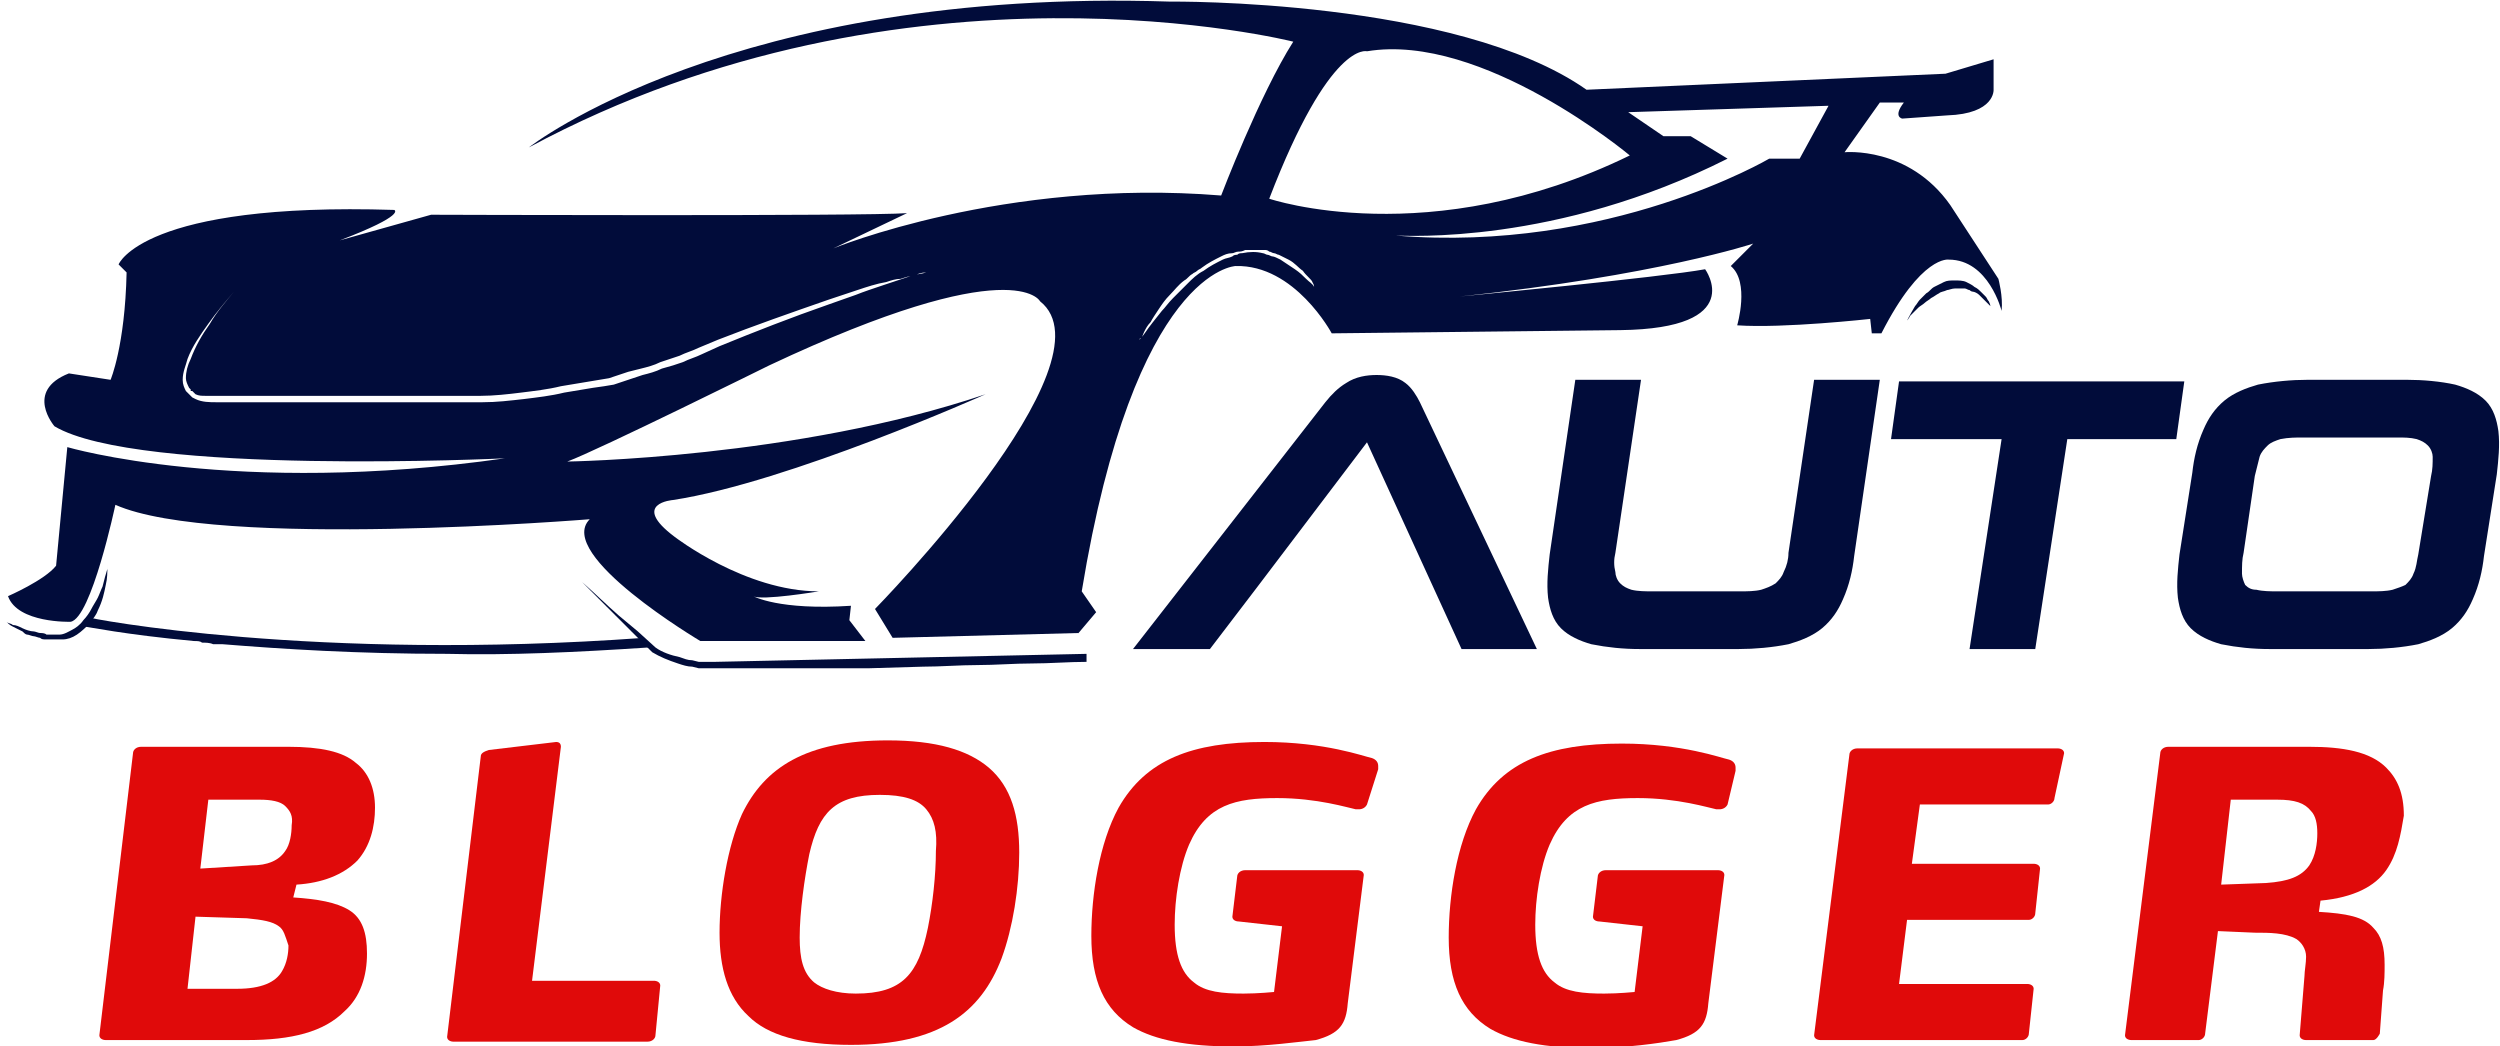 <?xml version="1.0" encoding="utf-8"?>
<!-- Generator: Adobe Illustrator 24.1.0, SVG Export Plug-In . SVG Version: 6.00 Build 0)  -->
<svg version="1.1" id="Layer_1" xmlns="http://www.w3.org/2000/svg" xmlns:xlink="http://www.w3.org/1999/xlink" x="0px" y="0px"
	 width="156px" height="65.3px" viewBox="0 0 156 65.3" style="enable-background:new 0 0 156 65.3;" xml:space="preserve">
<style type="text/css">
	.st0{fill:#E00A0A;}
	.st1{fill:#010C3A;}
	.st2{fill-rule:evenodd;clip-rule:evenodd;fill:#010C3A;}
</style>
<g>
	<path class="st0" d="M22.3,53.7c-0.9,0.9-2.2,1.4-3.8,1.5L18.3,56c1.5,0.1,2.7,0.3,3.5,0.8c0.8,0.5,1.1,1.4,1.1,2.7
		c0,1.4-0.4,2.7-1.4,3.6c-1.3,1.3-3.3,1.8-6.1,1.8H6.6c-0.2,0-0.4-0.1-0.4-0.3v0L8.3,47c0-0.2,0.2-0.4,0.5-0.4H18c2,0,3.4,0.3,4.2,1
		c0.8,0.6,1.2,1.6,1.2,2.8C23.4,51.6,23.1,52.8,22.3,53.7z M17.4,57.8c-0.4-0.3-1-0.4-2-0.5l-3.2-0.1l-0.5,4.5h3.1
		c1.5,0,2.4-0.4,2.8-1.1c0.3-0.5,0.4-1.1,0.4-1.6C17.8,58.4,17.7,58,17.4,57.8z M17.8,50.3c-0.3-0.3-0.9-0.4-1.6-0.4H13l-0.5,4.3
		l3.2-0.2c1,0,1.7-0.3,2.1-0.9c0.3-0.4,0.4-1.1,0.4-1.6C18.3,50.9,18.1,50.6,17.8,50.3z"/>
	<path class="st0" d="M40.9,64.6c0,0.2-0.2,0.4-0.5,0.4H28.3c-0.2,0-0.4-0.1-0.4-0.3v0L30,47.2c0-0.2,0.2-0.3,0.5-0.4l4.2-0.5h0
		c0.2,0,0.3,0.1,0.3,0.3v0l-1.8,14.6h7.6c0.2,0,0.4,0.1,0.4,0.3v0L40.9,64.6z"/>
	<path class="st0" d="M62.5,59.8c-1.3,3.4-3.9,5.4-9.4,5.4c-3.1,0-5.2-0.6-6.4-1.8c-1.3-1.2-1.8-3-1.8-5.2c0-2.4,0.5-5.4,1.4-7.4
		c1.4-2.9,4-4.6,9.1-4.6c3,0,5,0.6,6.3,1.7c1.4,1.2,1.9,3,1.9,5.3C63.6,55.4,63.2,57.9,62.5,59.8z M57.8,50.5
		c-0.5-0.6-1.4-0.9-2.9-0.9c-2.8,0-3.8,1.1-4.4,3.7c-0.3,1.5-0.6,3.6-0.6,5.2c0,1.3,0.2,2.2,0.9,2.8c0.5,0.4,1.4,0.7,2.6,0.7
		c2.9,0,3.9-1.2,4.5-4.1c0.3-1.5,0.5-3.3,0.5-4.8C58.5,51.9,58.3,51.1,57.8,50.5z"/>
	<path class="st0" d="M85.3,50.2c-0.1,0.2-0.3,0.3-0.5,0.3c-0.1,0-0.1,0-0.2,0c-0.5-0.1-2.4-0.7-4.9-0.7c-2.6,0-4.4,0.4-5.5,2.9
		c-0.6,1.4-0.9,3.4-0.9,5c0,1.9,0.4,3,1.2,3.6c0.7,0.6,1.8,0.7,3.1,0.7c0.9,0,1.9-0.1,1.9-0.1l0.5-4.1l-2.7-0.3
		c-0.2,0-0.4-0.1-0.4-0.3v0l0.3-2.5c0-0.2,0.2-0.4,0.5-0.4h7c0.2,0,0.4,0.1,0.4,0.3v0l-1,8c-0.1,1.3-0.5,1.9-2,2.3
		C81.1,65,79,65.3,77,65.3c-2.9,0-4.9-0.4-6.3-1.2c-1.8-1.1-2.6-2.9-2.6-5.7c0-2.6,0.5-5.8,1.7-8c1.7-3,4.6-4.1,9.1-4.1
		c3.8,0,6.2,0.9,6.7,1c0.3,0.1,0.4,0.3,0.4,0.5c0,0.1,0,0.2,0,0.2L85.3,50.2z"/>
	<path class="st0" d="M107.8,50.2c-0.1,0.2-0.3,0.3-0.5,0.3c-0.1,0-0.1,0-0.2,0c-0.5-0.1-2.4-0.7-4.9-0.7c-2.6,0-4.4,0.4-5.5,2.9
		c-0.6,1.4-0.9,3.4-0.9,5c0,1.9,0.4,3,1.2,3.6c0.7,0.6,1.8,0.7,3.1,0.7c0.9,0,1.9-0.1,1.9-0.1l0.5-4.1l-2.7-0.3
		c-0.2,0-0.4-0.1-0.4-0.3v0l0.3-2.5c0-0.2,0.2-0.4,0.5-0.4h7c0.2,0,0.4,0.1,0.4,0.3v0l-1,8c-0.1,1.3-0.5,1.9-2,2.3
		c-1.1,0.2-3.2,0.5-5.3,0.5c-2.9,0-4.9-0.4-6.3-1.2c-1.8-1.1-2.6-2.9-2.6-5.7c0-2.6,0.5-5.8,1.7-8c1.7-3,4.6-4.1,9.1-4.1
		c3.8,0,6.2,0.9,6.7,1c0.3,0.1,0.4,0.3,0.4,0.5c0,0.1,0,0.2,0,0.2L107.8,50.2z"/>
	<path class="st0" d="M128.2,49.8c0,0.2-0.2,0.4-0.4,0.4h-8l-0.5,3.7h7.6c0.2,0,0.4,0.1,0.4,0.3v0l-0.3,2.8c0,0.2-0.2,0.4-0.4,0.4
		h-7.6l-0.5,4h8c0.2,0,0.4,0.1,0.4,0.3v0l-0.3,2.8c0,0.2-0.2,0.4-0.4,0.4h-12.6c-0.2,0-0.4-0.1-0.4-0.3v0l2.2-17.5
		c0-0.2,0.2-0.4,0.5-0.4h12.5c0.2,0,0.4,0.1,0.4,0.3v0L128.2,49.8z"/>
	<path class="st0" d="M148.9,54.3c-0.7,1-2,1.7-4.1,1.9l-0.1,0.7c1.7,0.1,2.8,0.3,3.4,1c0.5,0.5,0.7,1.2,0.7,2.3
		c0,0.5,0,1.1-0.1,1.6l-0.2,2.7c0,0-0.2,0.4-0.4,0.4h-4.2c-0.2,0-0.4-0.1-0.4-0.3v0l0.3-3.7c0-0.3,0.1-0.8,0.1-1.2
		c0-0.5-0.3-0.9-0.6-1.1c-0.7-0.4-1.7-0.4-2.6-0.4l-2.3-0.1l-0.8,6.4c0,0.2-0.2,0.4-0.4,0.4h-4.2c-0.2,0-0.4-0.1-0.4-0.3v0l2.2-17.6
		c0-0.2,0.2-0.4,0.5-0.4h8.8c2.1,0,3.8,0.3,4.8,1.3c0.7,0.7,1.1,1.6,1.1,3C149.8,52.1,149.6,53.3,148.9,54.3z M144.2,50.6
		c-0.4-0.5-1-0.7-2.1-0.7h-2.9l-0.6,5.3l2.8-0.1c1.4-0.1,2.2-0.4,2.7-1.1c0.4-0.6,0.5-1.4,0.5-2C144.6,51.4,144.5,50.9,144.2,50.6z"
		/>
</g>
<g>
	<path class="st1" d="M124.7,17.4l-3-4.6c-2.6-3.7-6.6-3.3-6.6-3.3l2.2-3.1l1.5,0c-0.7,0.9-0.1,1-0.1,1l2.8-0.2
		c3-0.1,2.9-1.6,2.9-1.6V3.7l-3,0.9l-22.4,1C90.9-0.1,73,0.1,73,0.1C45.7-0.8,33,9.2,33,9.2C56.6-3.5,80.7,2.6,80.7,2.6
		c-2.1,3.3-4.5,9.6-4.5,9.6C62.7,11.1,52,15.5,52,15.5l4.6-2.2c-2.6,0.2-29.7,0.1-29.7,0.1l-5.7,1.6c4.2-1.6,3.4-1.9,3.4-1.9
		C8.9,12.6,7.4,16.5,7.4,16.5L7.9,17c-0.1,4.6-1,6.7-1,6.7l-2.6-0.4c-2.8,1.1-0.9,3.3-0.9,3.3c5.2,3.1,28.1,2,28.1,2
		C14.7,31,4.2,27.9,4.2,27.9l-0.7,7.4c-0.7,0.9-3,1.9-3,1.9c0.6,1.7,3.9,1.6,3.9,1.6c1.3-0.2,2.8-7.3,2.8-7.3
		c6.3,2.8,29.6,0.9,29.6,0.9c-2.2,2.2,6.9,7.6,6.9,7.6H54l-1-1.3l0.1-0.9c-4.5,0.3-6.1-0.6-6.1-0.6c0.5,0.3,4.1-0.3,4.1-0.3
		c-4.6,0-9-3.4-9-3.4c-2.8-2.1-0.1-2.3-0.1-2.3c7.2-1.1,19.5-6.6,19.5-6.6c-11.8,4-26.1,4.2-26.1,4.2c1.9-0.7,12.6-6,12.6-6
		c15.3-7.2,16.9-4,16.9-4c4.8,3.8-10.3,19.2-10.3,19.2l1.1,1.8l11.6-0.3l1.1-1.3l-0.9-1.3c3.3-20.1,9.6-20.3,9.6-20.3
		c3.7-0.1,6,4.2,6,4.2l18-0.2c8-0.1,5.3-3.8,5.3-3.8c-2.7,0.5-15.3,1.7-15.3,1.7c12.3-1.3,18.3-3.3,18.3-3.3l-1.4,1.4
		c1.2,1,0.4,3.7,0.4,3.7c2.9,0.2,8.3-0.4,8.3-0.4l0.1,0.9h0.6c2.5-4.9,4.2-4.6,4.2-4.6c2.5,0,3.3,3.2,3.3,3.2
		C125,18.5,124.7,17.4,124.7,17.4z M57.8,17c-0.3,0.1-0.6,0.1-0.9,0.2c-0.3,0.1-0.6,0.2-0.9,0.3c-0.3,0.1-0.6,0.2-0.9,0.3
		c-0.6,0.2-1.2,0.4-1.7,0.6c-0.6,0.2-1.1,0.4-1.7,0.6c-2.3,0.8-4.6,1.7-6.8,2.6l-1.1,0.5c-0.4,0.2-0.8,0.3-1.2,0.5l-0.3,0.1
		l-0.3,0.1L41.3,23c-0.4,0.2-0.8,0.3-1.2,0.4l-0.6,0.2l-0.6,0.2l-0.6,0.2l-0.6,0.1L37,24.2l-0.6,0.1l-0.6,0.1l-0.6,0.1
		c-0.8,0.2-1.7,0.3-2.5,0.4c-0.9,0.1-1.7,0.2-2.6,0.2c-0.2,0-0.4,0-0.6,0l-0.6,0l-1.3,0l-2.6,0l-5.1,0l-5.1,0l-1.3,0
		c-0.4,0-0.9,0-1.3-0.2L12,24.8c0,0-0.1-0.1-0.1-0.1l-0.1-0.1l-0.1-0.1c0,0-0.1-0.1-0.1-0.1c-0.1-0.2-0.2-0.4-0.2-0.7
		c0-0.5,0.2-0.9,0.3-1.3c0.3-0.8,0.8-1.5,1.3-2.2c0.5-0.7,1-1.3,1.6-2c-0.5,0.6-1.1,1.3-1.5,2c-0.5,0.7-0.9,1.4-1.2,2.2
		c-0.2,0.4-0.3,0.8-0.3,1.2c0,0.2,0.1,0.4,0.2,0.6c0,0,0.1,0.1,0.1,0.1l0,0.1l0.1,0l0.1,0.1l0.1,0.1c0.2,0.1,0.4,0.1,0.6,0.1
		c0.1,0,0.2,0,0.3,0l0.3,0l1.3,0l5.1,0l5.1,0l2.6,0l1.3,0l0.6,0c0.2,0,0.4,0,0.6,0c0.8,0,1.7-0.1,2.5-0.2c0.8-0.1,1.7-0.2,2.5-0.4
		l0.6-0.1l0.6-0.1l0.6-0.1l0.6-0.1l0.6-0.1l0.6-0.2l0.6-0.2L40,23c0.4-0.1,0.8-0.2,1.2-0.4l0.6-0.2l0.3-0.1l0.3-0.1
		c0.4-0.2,0.8-0.3,1.2-0.5l1.2-0.5l0,0l0,0c2.3-0.9,4.6-1.7,6.9-2.5c0.3-0.1,0.6-0.2,0.9-0.3l0.9-0.3c0.6-0.2,1.2-0.4,1.8-0.5
		c0.3-0.1,0.6-0.2,0.9-0.2c0.3-0.1,0.6-0.2,0.9-0.2C57.2,17.1,57.5,17,57.8,17c0.3-0.1,0.6-0.1,0.9-0.2C58.4,16.9,58.1,16.9,57.8,17
		z M82,17.9c-0.1-0.2-0.3-0.3-0.5-0.5c-0.2-0.2-0.4-0.4-0.7-0.6c-0.3-0.2-0.6-0.4-0.9-0.6c-0.2-0.1-0.4-0.2-0.5-0.2
		c-0.1,0-0.2-0.1-0.3-0.1c-0.1,0-0.2-0.1-0.3-0.1c-0.4-0.1-0.8-0.1-1.3,0c-0.1,0-0.2,0-0.3,0.1c-0.1,0-0.2,0-0.3,0.1
		c-0.2,0.1-0.4,0.1-0.6,0.2c-0.4,0.2-0.8,0.4-1.2,0.7c-0.4,0.2-0.7,0.5-1,0.8c-0.3,0.3-0.6,0.6-0.9,0.9c-0.3,0.3-0.5,0.6-0.7,0.8
		c-0.4,0.5-0.8,1-1,1.3c-0.2,0.3-0.4,0.5-0.4,0.5s0-0.1,0.1-0.1c0.1-0.1,0.1-0.2,0.2-0.4c0.1-0.2,0.2-0.4,0.4-0.6
		c0.1-0.2,0.3-0.5,0.5-0.8c0.2-0.3,0.4-0.6,0.7-0.9c0.3-0.3,0.5-0.6,0.9-0.9c0.2-0.1,0.3-0.3,0.5-0.4c0.1-0.1,0.2-0.1,0.3-0.2
		c0.1-0.1,0.2-0.1,0.3-0.2c0.4-0.3,0.8-0.5,1.2-0.7c0.2-0.1,0.4-0.2,0.7-0.2c0.1,0,0.2-0.1,0.4-0.1c0.1,0,0.2,0,0.4-0.1
		c0.1,0,0.2,0,0.4,0c0.1,0,0.2,0,0.4,0c0.1,0,0.1,0,0.2,0l0.2,0c0.1,0,0.2,0,0.3,0.1c0.1,0,0.2,0.1,0.3,0.1c0.1,0,0.2,0.1,0.3,0.1
		c0.2,0.1,0.4,0.2,0.6,0.3c0.4,0.2,0.6,0.5,0.9,0.7c0.2,0.3,0.5,0.5,0.6,0.7C81.8,17.5,82,17.7,82,17.9c0.3,0.3,0.4,0.5,0.4,0.5
		S82.3,18.2,82,17.9z M79.2,12.4c3.8-9.9,6.1-9.2,6.1-9.2c7.2-1.2,16.4,6.5,16.4,6.5C89.2,15.8,79.2,12.4,79.2,12.4z M112.3,9.9
		h-1.9c0,0-10,5.9-23.3,4.8c0,0,0,0,0,0c0,0,0,0,0,0c0.6,0,10,0.6,20.7-4.8l-2.3-1.4h-1.7L101.6,7l12.5-0.4L112.3,9.9z"/>
	<g>
		<path class="st1" d="M6.7,35c0,0,0,0.2,0,0.4c0,0.3,0,0.7-0.1,1.1c-0.1,0.5-0.2,1-0.5,1.6c-0.1,0.3-0.3,0.5-0.5,0.8
			c-0.2,0.2-0.5,0.5-0.8,0.7c-0.3,0.2-0.6,0.3-0.9,0.3c-0.2,0-0.3,0-0.5,0c-0.2,0-0.3,0-0.5,0c-0.2,0-0.3,0-0.4-0.1
			c-0.1,0-0.3-0.1-0.4-0.1c-0.1,0-0.3-0.1-0.4-0.1c-0.1,0-0.2-0.1-0.3-0.2c-0.2-0.1-0.4-0.2-0.6-0.3c-0.2-0.1-0.3-0.2-0.4-0.3
			C0.1,38.7,0,38.6,0,38.6s0.1,0.1,0.4,0.2c0.1,0.1,0.3,0.1,0.4,0.2C1,39,1.2,39.1,1.4,39.2c0.2,0.1,0.5,0.2,0.7,0.2
			c0.1,0,0.3,0.1,0.4,0.1c0.1,0,0.3,0,0.4,0.1c0.1,0,0.3,0,0.4,0c0.1,0,0.1,0,0.2,0c0.1,0,0.1,0,0.2,0c0.3,0,0.6-0.2,0.8-0.3
			c0.2-0.1,0.5-0.3,0.7-0.6c0.2-0.2,0.4-0.5,0.5-0.7c0.1-0.2,0.3-0.5,0.4-0.7c0.1-0.2,0.2-0.5,0.3-0.7c0.1-0.4,0.2-0.8,0.3-1.1
			C6.7,35.1,6.7,35,6.7,35z"/>
		<path class="st1" d="M119,20c0,0,0.2-0.4,0.5-0.9c0.1-0.1,0.2-0.3,0.3-0.4c0.1-0.1,0.3-0.3,0.4-0.4c0.2-0.1,0.3-0.3,0.5-0.4
			c0.2-0.1,0.4-0.2,0.6-0.3c0.2-0.1,0.4-0.1,0.7-0.1c0.2,0,0.5,0,0.7,0.1c0.2,0.1,0.4,0.2,0.5,0.3c0.2,0.1,0.3,0.2,0.4,0.3
			c0.1,0.1,0.2,0.2,0.3,0.3c0.1,0.1,0.1,0.2,0.2,0.3c0.1,0.2,0.1,0.3,0.1,0.3s-0.1-0.1-0.2-0.2c-0.1-0.1-0.1-0.1-0.2-0.2
			c-0.1-0.1-0.2-0.2-0.3-0.3c-0.1-0.1-0.3-0.2-0.4-0.2c-0.1,0-0.2-0.1-0.2-0.1c-0.1,0-0.2-0.1-0.3-0.1c-0.1,0-0.2,0-0.3,0
			c-0.1,0-0.2,0-0.3,0c-0.2,0-0.4,0.1-0.5,0.1c-0.2,0.1-0.4,0.1-0.5,0.2c-0.2,0.1-0.3,0.2-0.5,0.3c-0.1,0.1-0.3,0.2-0.4,0.3
			c-0.1,0.1-0.3,0.2-0.4,0.3c-0.2,0.2-0.4,0.4-0.5,0.5C119.1,19.9,119,20,119,20z"/>
		<path class="st1" d="M40.5,40.4l-0.3-0.6c-20.6,1.5-34.6-1.2-34.8-1.3l-0.1,0.6c0.1,0,2.5,0.5,6.8,0.9c0.2,0,0.4,0,0.5,0.1
			c0.2,0,0.5,0,0.7,0.1c0.2,0,0.4,0,0.6,0c3.7,0.3,8.4,0.6,14,0.6C31.7,40.9,36,40.7,40.5,40.4z"/>
		<path class="st1" d="M44.6,41.3L44.6,41.3l-0.2,0l-0.4,0c-0.1,0-0.3,0-0.4,0l-0.4-0.1c-0.3,0-0.5-0.1-0.8-0.2
			c-0.5-0.1-1.1-0.3-1.5-0.6l-1.1-1l-1.2-1c-0.8-0.7-1.5-1.4-2.3-2.1c0.7,0.7,1.5,1.5,2.2,2.2l1.1,1.1l1.1,1.1l0,0l0,0
			c0.5,0.3,1,0.5,1.6,0.7c0.3,0.1,0.6,0.2,0.9,0.2l0.4,0.1c0.1,0,0.3,0,0.4,0l0.4,0l0.4,0l0.9,0l1.7,0l3.4,0l1.7,0l1.7,0l3.4-0.1
			c1.1,0,2.3-0.1,3.4-0.1c1.1,0,2.3-0.1,3.4-0.1c1.1,0,2.3-0.1,3.4-0.1v-0.5L44.6,41.3z"/>
	</g>
	<g>
		<path class="st2" d="M151.7,29.7c0.1-0.4,0.1-0.8,0.1-1.2c0-0.2-0.1-0.5-0.3-0.7c-0.2-0.2-0.4-0.3-0.7-0.4
			c-0.4-0.1-0.8-0.1-1.2-0.1h-5.9c-0.4,0-0.9,0-1.4,0.1c-0.3,0.1-0.6,0.2-0.8,0.4c-0.2,0.2-0.4,0.4-0.5,0.7
			c-0.1,0.4-0.2,0.8-0.3,1.2l-0.7,4.8c-0.1,0.4-0.1,0.8-0.1,1.3c0,0.2,0.1,0.5,0.2,0.7c0.2,0.2,0.4,0.3,0.7,0.3
			c0.4,0.1,0.9,0.1,1.3,0.1h5.9c0.4,0,0.9,0,1.3-0.1c0.3-0.1,0.6-0.2,0.8-0.3c0.2-0.2,0.4-0.4,0.5-0.7c0.2-0.4,0.2-0.8,0.3-1.2
			L151.7,29.7L151.7,29.7z M85.3,27.6l-6.9,9.1l-2.9,3.8h-4.8l12-15.4c0.4-0.5,0.8-0.9,1.3-1.2c0.6-0.4,1.3-0.5,1.9-0.5
			c0.6,0,1.3,0.1,1.8,0.5c0.4,0.3,0.7,0.8,0.9,1.2l7.3,15.4h-4.7L85.3,27.6L85.3,27.6z M102.3,40.5c-1,0-2-0.1-3-0.3
			c-0.7-0.2-1.4-0.5-1.9-1c-0.5-0.5-0.7-1.2-0.8-1.9c-0.1-0.9,0-1.8,0.1-2.7l1.6-10.9h4.1l-1.6,10.8c-0.1,0.4-0.1,0.8,0,1.2
			c0,0.2,0.1,0.5,0.3,0.7c0.2,0.2,0.4,0.3,0.7,0.4c0.4,0.1,0.9,0.1,1.3,0.1h5.5c0.4,0,0.9,0,1.3-0.1c0.3-0.1,0.6-0.2,0.9-0.4
			c0.2-0.2,0.4-0.4,0.5-0.7c0.2-0.4,0.3-0.8,0.3-1.2l1.6-10.8h4.1l-1.6,11c-0.1,0.9-0.3,1.8-0.7,2.7c-0.3,0.7-0.7,1.3-1.3,1.8
			c-0.6,0.5-1.4,0.8-2.1,1c-1,0.2-2.1,0.3-3.1,0.3H102.3L102.3,40.5z M124.9,27.4H118l0.5-3.6h17.8l-0.5,3.6H129l-2,13.1h-4.1
			L124.9,27.4L124.9,27.4z M141.6,40.5c-1,0-2-0.1-3-0.3c-0.7-0.2-1.4-0.5-1.9-1c-0.5-0.5-0.7-1.2-0.8-1.9c-0.1-0.9,0-1.8,0.1-2.7
			l0.8-5.1c0.1-0.9,0.3-1.8,0.7-2.7c0.3-0.7,0.7-1.3,1.3-1.8c0.6-0.5,1.4-0.8,2.1-1c1-0.2,2.1-0.3,3.1-0.3h6.2c1,0,2.1,0.1,3,0.3
			c0.7,0.2,1.4,0.5,1.9,1c0.5,0.5,0.7,1.2,0.8,1.9c0.1,0.9,0,1.8-0.1,2.7l-0.8,5.1c-0.1,0.9-0.3,1.8-0.7,2.7
			c-0.3,0.7-0.7,1.3-1.3,1.8c-0.6,0.5-1.4,0.8-2.1,1c-1,0.2-2.1,0.3-3.1,0.3H141.6z"/>
	</g>
</g>
</svg>
